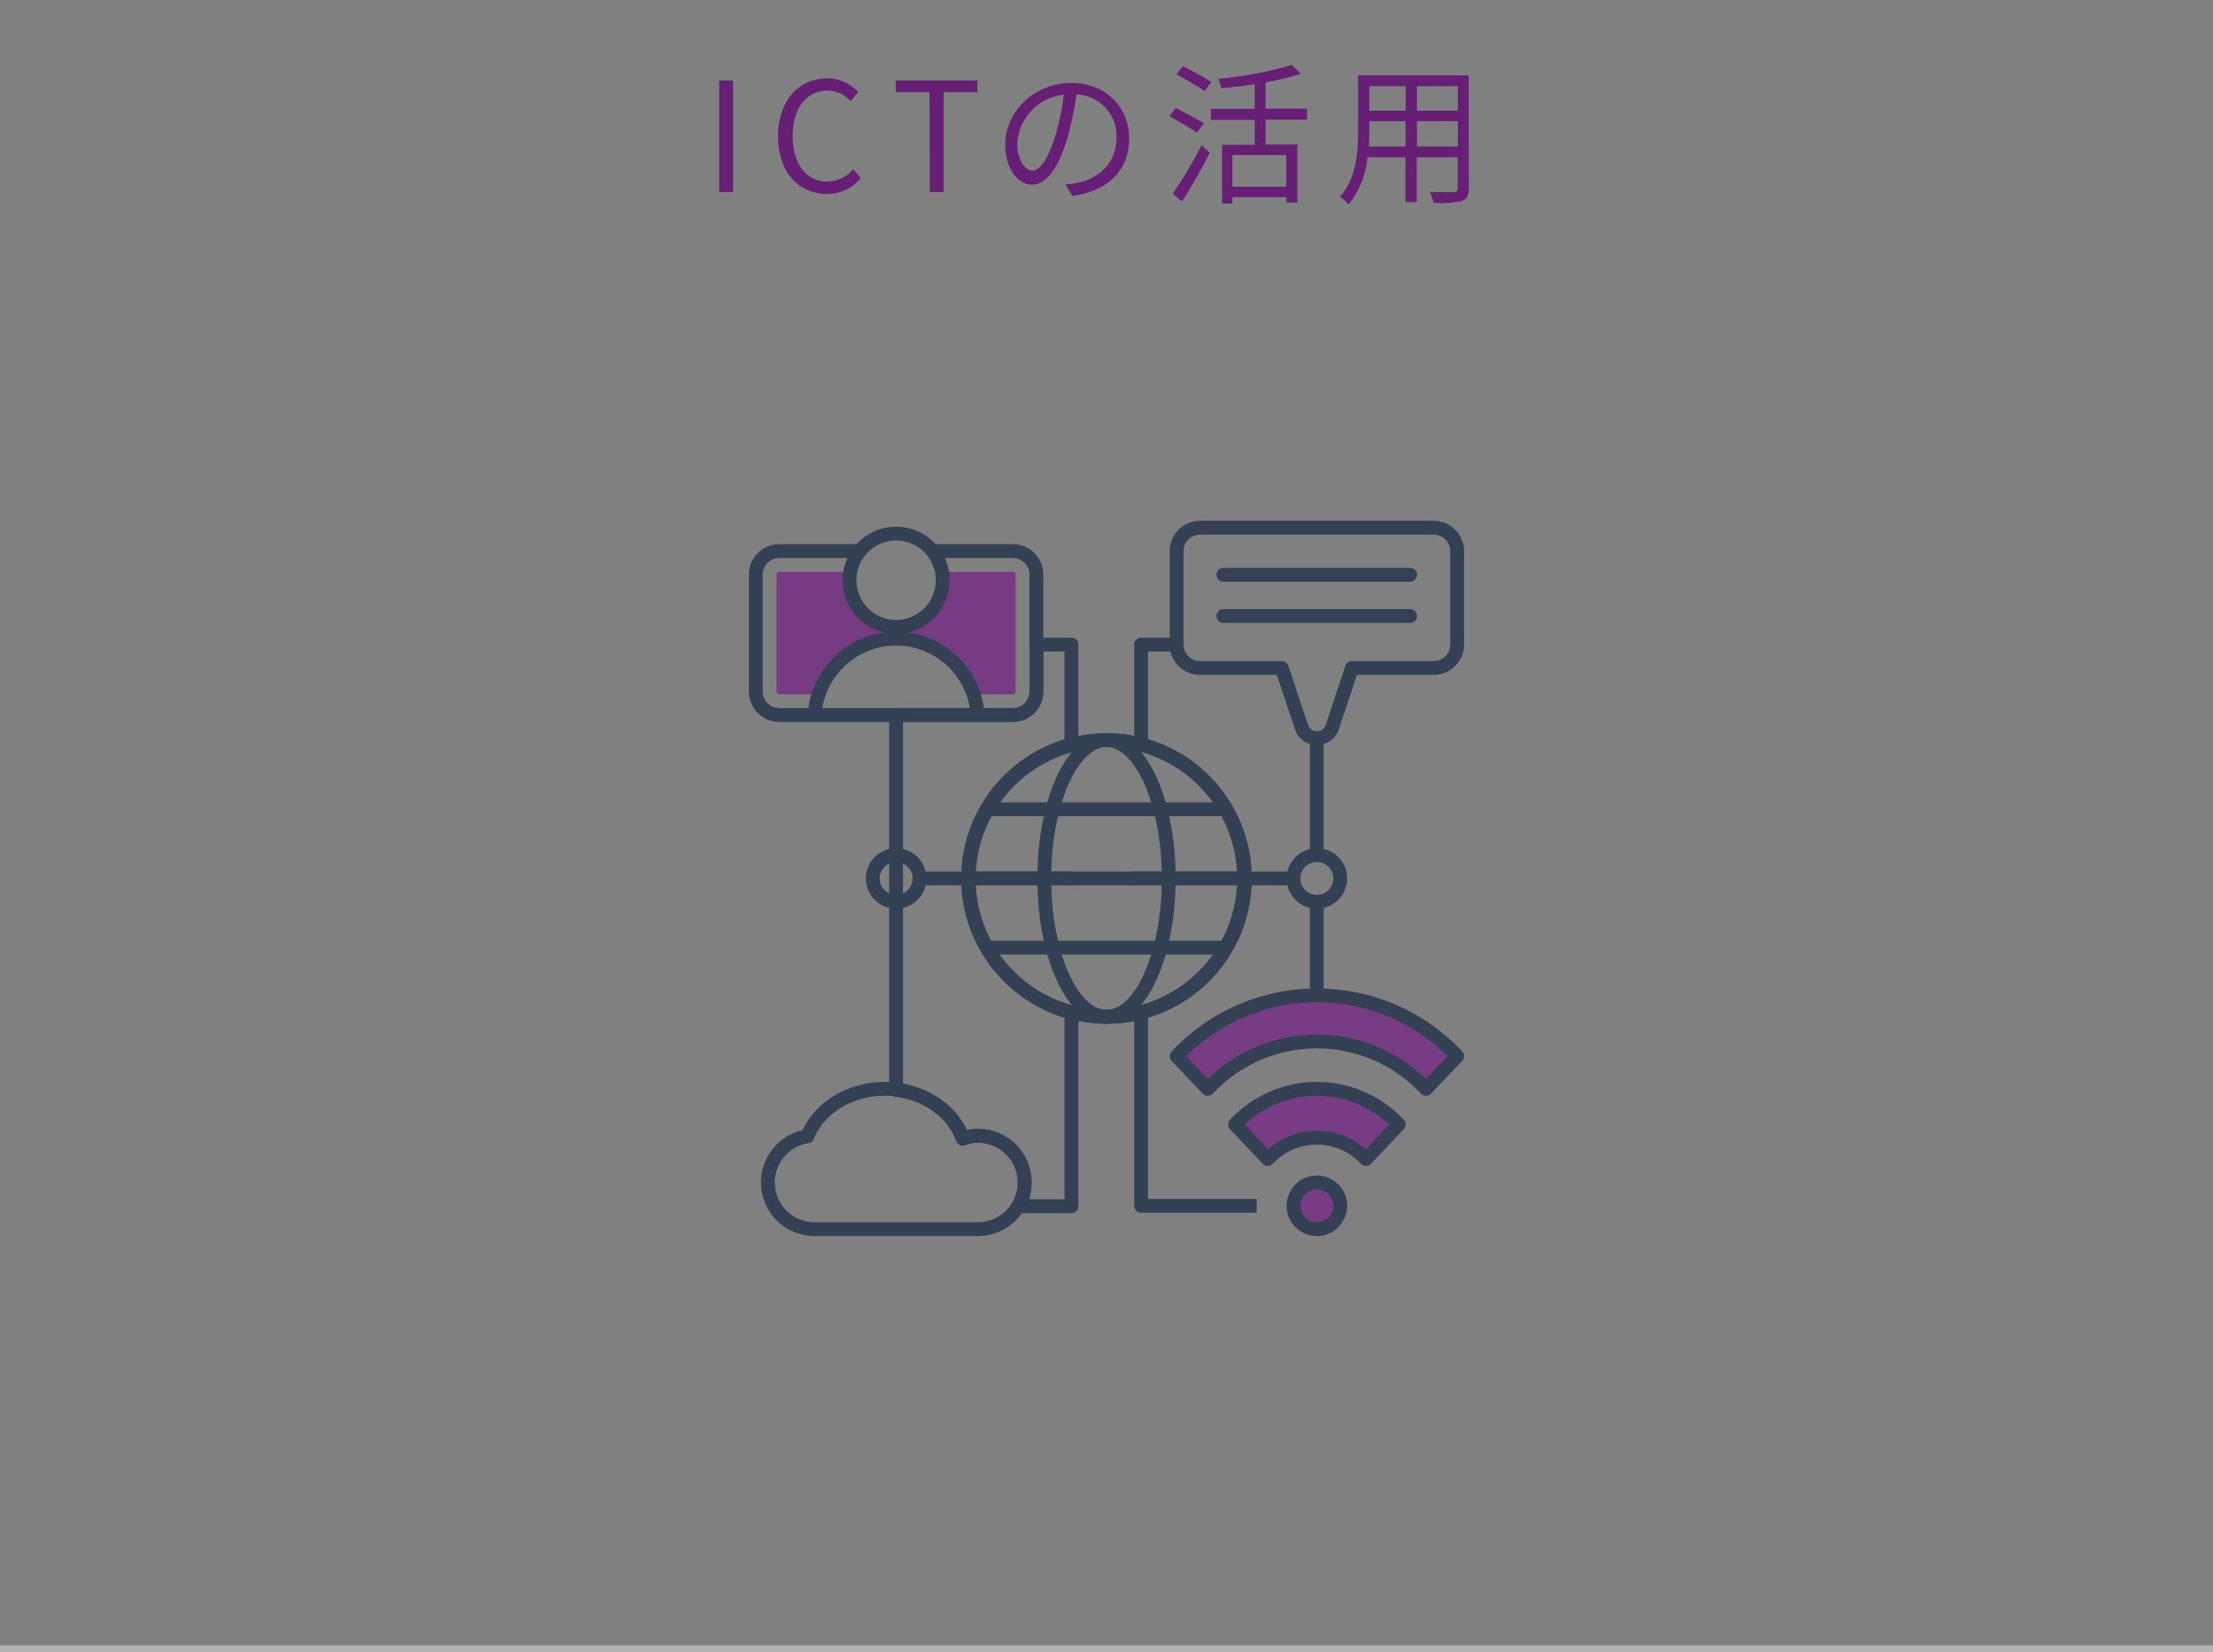 <svg xmlns="http://www.w3.org/2000/svg" viewBox="0 0 320 238.9"><rect x="0" y="0" width="320" height="238.9" fill="#808080" stroke="none"/><defs><style>.cls-1{fill:#671e75;}.cls-2,.cls-7,.cls-8,.cls-9{fill:none;}.cls-2,.cls-5,.cls-7{stroke:#344154;stroke-linejoin:round;stroke-width:2px;}.cls-3,.cls-6{opacity:0.9;}.cls-4,.cls-6{fill:#763483;}.cls-5{fill:#fff;}.cls-7{stroke-linecap:round;}.cls-8{stroke:#b2b2b2;stroke-miterlimit:10;}</style></defs><g id="レイヤー_2" data-name="レイヤー 2"><g id="Design"><path class="cls-1" d="M104,11.63H106V27.76H104Z"/><path class="cls-1" d="M112.51,19.7c0-5.21,3.06-8.38,7.15-8.38a6,6,0,0,1,4.42,2L123,14.64a4.4,4.4,0,0,0-3.3-1.54c-3.06,0-5.08,2.51-5.08,6.54s1.94,6.62,5,6.62a4.91,4.91,0,0,0,3.74-1.8l1.12,1.27a6.22,6.22,0,0,1-5,2.31C115.52,28,112.51,24.94,112.51,19.7Z"/><path class="cls-1" d="M134.4,13.34h-4.88V11.63h11.81v1.71h-4.88V27.76h-2Z"/><path class="cls-1" d="M154.05,26.68a14.69,14.69,0,0,0,1.87-.27c2.79-.61,5.52-2.68,5.52-6.44a6,6,0,0,0-5.79-6.32,45.34,45.34,0,0,1-1.29,6.27c-1.35,4.47-3.08,6.78-5.11,6.78s-3.89-2.24-3.89-5.83c0-4.73,4.22-8.87,9.55-8.87,5.1,0,8.36,3.61,8.36,8,0,4.58-3,7.64-8.21,8.32Zm-1.43-7.13a34.78,34.78,0,0,0,1.21-5.88,7.61,7.61,0,0,0-6.74,7c0,2.75,1.28,4,2.23,4S151.5,23.22,152.62,19.55Z"/><path class="cls-1" d="M173.1,19.18c-.9-.62-2.71-1.68-4-2.38l.9-1.19c1.28.64,3.1,1.61,4.07,2.22ZM169.58,28a65.05,65.05,0,0,0,4.16-7l1.18,1.08a77.73,77.73,0,0,1-4,7.06Zm4.62-14.83c-.91-.64-2.73-1.69-4.07-2.42l.9-1.16a39.56,39.56,0,0,1,4.11,2.26Zm8.8,4.12v3.61h4.6v8.38H186V28.5H178.2v.93h-1.49V20.94h4.73V17.33H175.1V15.74h6.34V12.18c-1.61.24-3.28.44-4.84.59a8.51,8.51,0,0,0-.44-1.38,54.58,54.58,0,0,0,10.65-2l1.29,1.27a34.69,34.69,0,0,1-5.1,1.24v3.8h6v1.59Zm3,5.12H178.2V27H186Z"/><path class="cls-1" d="M212.39,27.23c0,1.05-.28,1.54-1,1.82a14.08,14.08,0,0,1-4.09.27,6.68,6.68,0,0,0-.55-1.59c1.54.07,3,.05,3.43.05s.6-.16.6-.57V22.74h-5.92v6.49h-1.63V22.74h-5.5A12.65,12.65,0,0,1,195,29.56a5.23,5.23,0,0,0-1.26-1.08c2.43-2.73,2.64-6.6,2.64-9.66V10.9h16Zm-9.15-6.05V17.52H198v1.3c0,.73,0,1.54-.09,2.36ZM198,12.46V16h5.26V12.46Zm12.81,0h-5.92V16h5.92Zm0,8.72V17.52h-5.92v3.66Z"/><path class="cls-2" d="M170.24,93.2H165v14.47a20,20,0,0,1,0,38.67v28h16.72"/><line class="cls-2" x1="190.4" y1="123.73" x2="190.4" y2="106.56"/><line class="cls-2" x1="190.4" y1="143.91" x2="190.4" y2="130.21"/><g class="cls-3"><path class="cls-4" d="M210.71,152.71l-4.52,4.72a21.58,21.58,0,0,0-31.54,0l-4.51-4.72a27.78,27.78,0,0,1,40.57,0Z"/></g><g class="cls-3"><path class="cls-4" d="M202.25,162.58l-4.73,5a9.7,9.7,0,0,0-14.2,0l-4.73-5a16.16,16.16,0,0,1,23.66,0Z"/></g><g class="cls-3"><circle class="cls-4" cx="190.42" cy="174.33" r="3.38"/></g><line class="cls-5" x1="187.04" y1="127.01" x2="163.38" y2="127.01"/><line class="cls-5" x1="154.93" y1="127.01" x2="132.95" y2="127.01"/><path class="cls-2" d="M134.42,79.68h12.06a3.39,3.39,0,0,1,3.38,3.38V100a3.39,3.39,0,0,1-3.38,3.38H112.67a3.4,3.4,0,0,1-3.38-3.38V83.06a3.4,3.4,0,0,1,3.38-3.38h12.06"/><path class="cls-6" d="M146.48,82.68H136.21a7.12,7.12,0,0,1,.13,1.23,6.76,6.76,0,1,1-13.52,0,7.12,7.12,0,0,1,.12-1.23H112.67a.39.39,0,0,0-.38.38V100a.39.39,0,0,0,.38.38h5.74a11.81,11.81,0,0,1,22.34,0h5.73a.39.39,0,0,0,.38-.38V83.06A.39.39,0,0,0,146.48,82.68Z"/><path class="cls-2" d="M135.42,80.53a6.74,6.74,0,1,1-5.84-3.38A6.71,6.71,0,0,1,135.42,80.53Z"/><path class="cls-2" d="M170.14,93.2V79.68a3.39,3.39,0,0,1,3.38-3.38h33.81a3.4,3.4,0,0,1,3.38,3.38V93.2a3.4,3.4,0,0,1-3.38,3.38H195.49l-2.84,8.54a2.35,2.35,0,0,1-4.46,0l-2.84-8.54H173.52A3.39,3.39,0,0,1,170.14,93.2Z"/><path class="cls-2" d="M154.93,107.68V93.2h-5.07V100a3.39,3.39,0,0,1-3.38,3.38H129.57v54.19c4.57.56,8.29,3.35,9.62,7.07a6.34,6.34,0,0,1,2.22-.41,6.76,6.76,0,0,1,6.76,6.76,6.68,6.68,0,0,1-.93,3.41h7.69v-28a20,20,0,0,1,0-38.65Z"/><circle class="cls-2" cx="129.58" cy="127.01" r="3.38"/><polygon class="cls-5" points="140 127 140 127.01 140 127.01 140 127"/><circle class="cls-2" cx="160" cy="127.01" r="20"/><circle class="cls-2" cx="160" cy="127.01" r="20"/><ellipse class="cls-2" cx="160" cy="127.01" rx="9" ry="20"/><line class="cls-2" x1="142.7" y1="117.01" x2="177.3" y2="117.01"/><line class="cls-2" x1="177.3" y1="137.01" x2="142.7" y2="137.01"/><circle class="cls-2" cx="190.42" cy="127.01" r="3.38"/><path class="cls-2" d="M210.71,152.71l-4.52,4.72a21.58,21.58,0,0,0-31.54,0l-4.51-4.72a27.78,27.78,0,0,1,40.57,0Z"/><path class="cls-2" d="M202.25,162.58l-4.73,5a9.7,9.7,0,0,0-14.2,0l-4.73-5a16.16,16.16,0,0,1,23.66,0Z"/><circle class="cls-2" cx="190.42" cy="174.33" r="3.38"/><path class="cls-2" d="M117.88,102.5a11.81,11.81,0,0,1,23.39,0"/><line class="cls-2" x1="140" y1="127.01" x2="180" y2="127.01"/><path class="cls-7" d="M176.9,83.1h27"/><path class="cls-7" d="M176.9,89.06h27"/><path class="cls-2" d="M141.41,164.19a6.76,6.76,0,0,1,0,13.52H117.75a6.75,6.75,0,0,1-1-13.42c1.59-4,6-6.86,11.19-6.86a13,13,0,0,1,1.67.1c4.58.56,8.3,3.35,9.63,7.07a6.34,6.34,0,0,1,2.22-.41Z"/><line class="cls-8" x1="320" y1="238.4" y2="238.4"/><rect class="cls-9" width="320" height="238.4"/></g></g></svg>